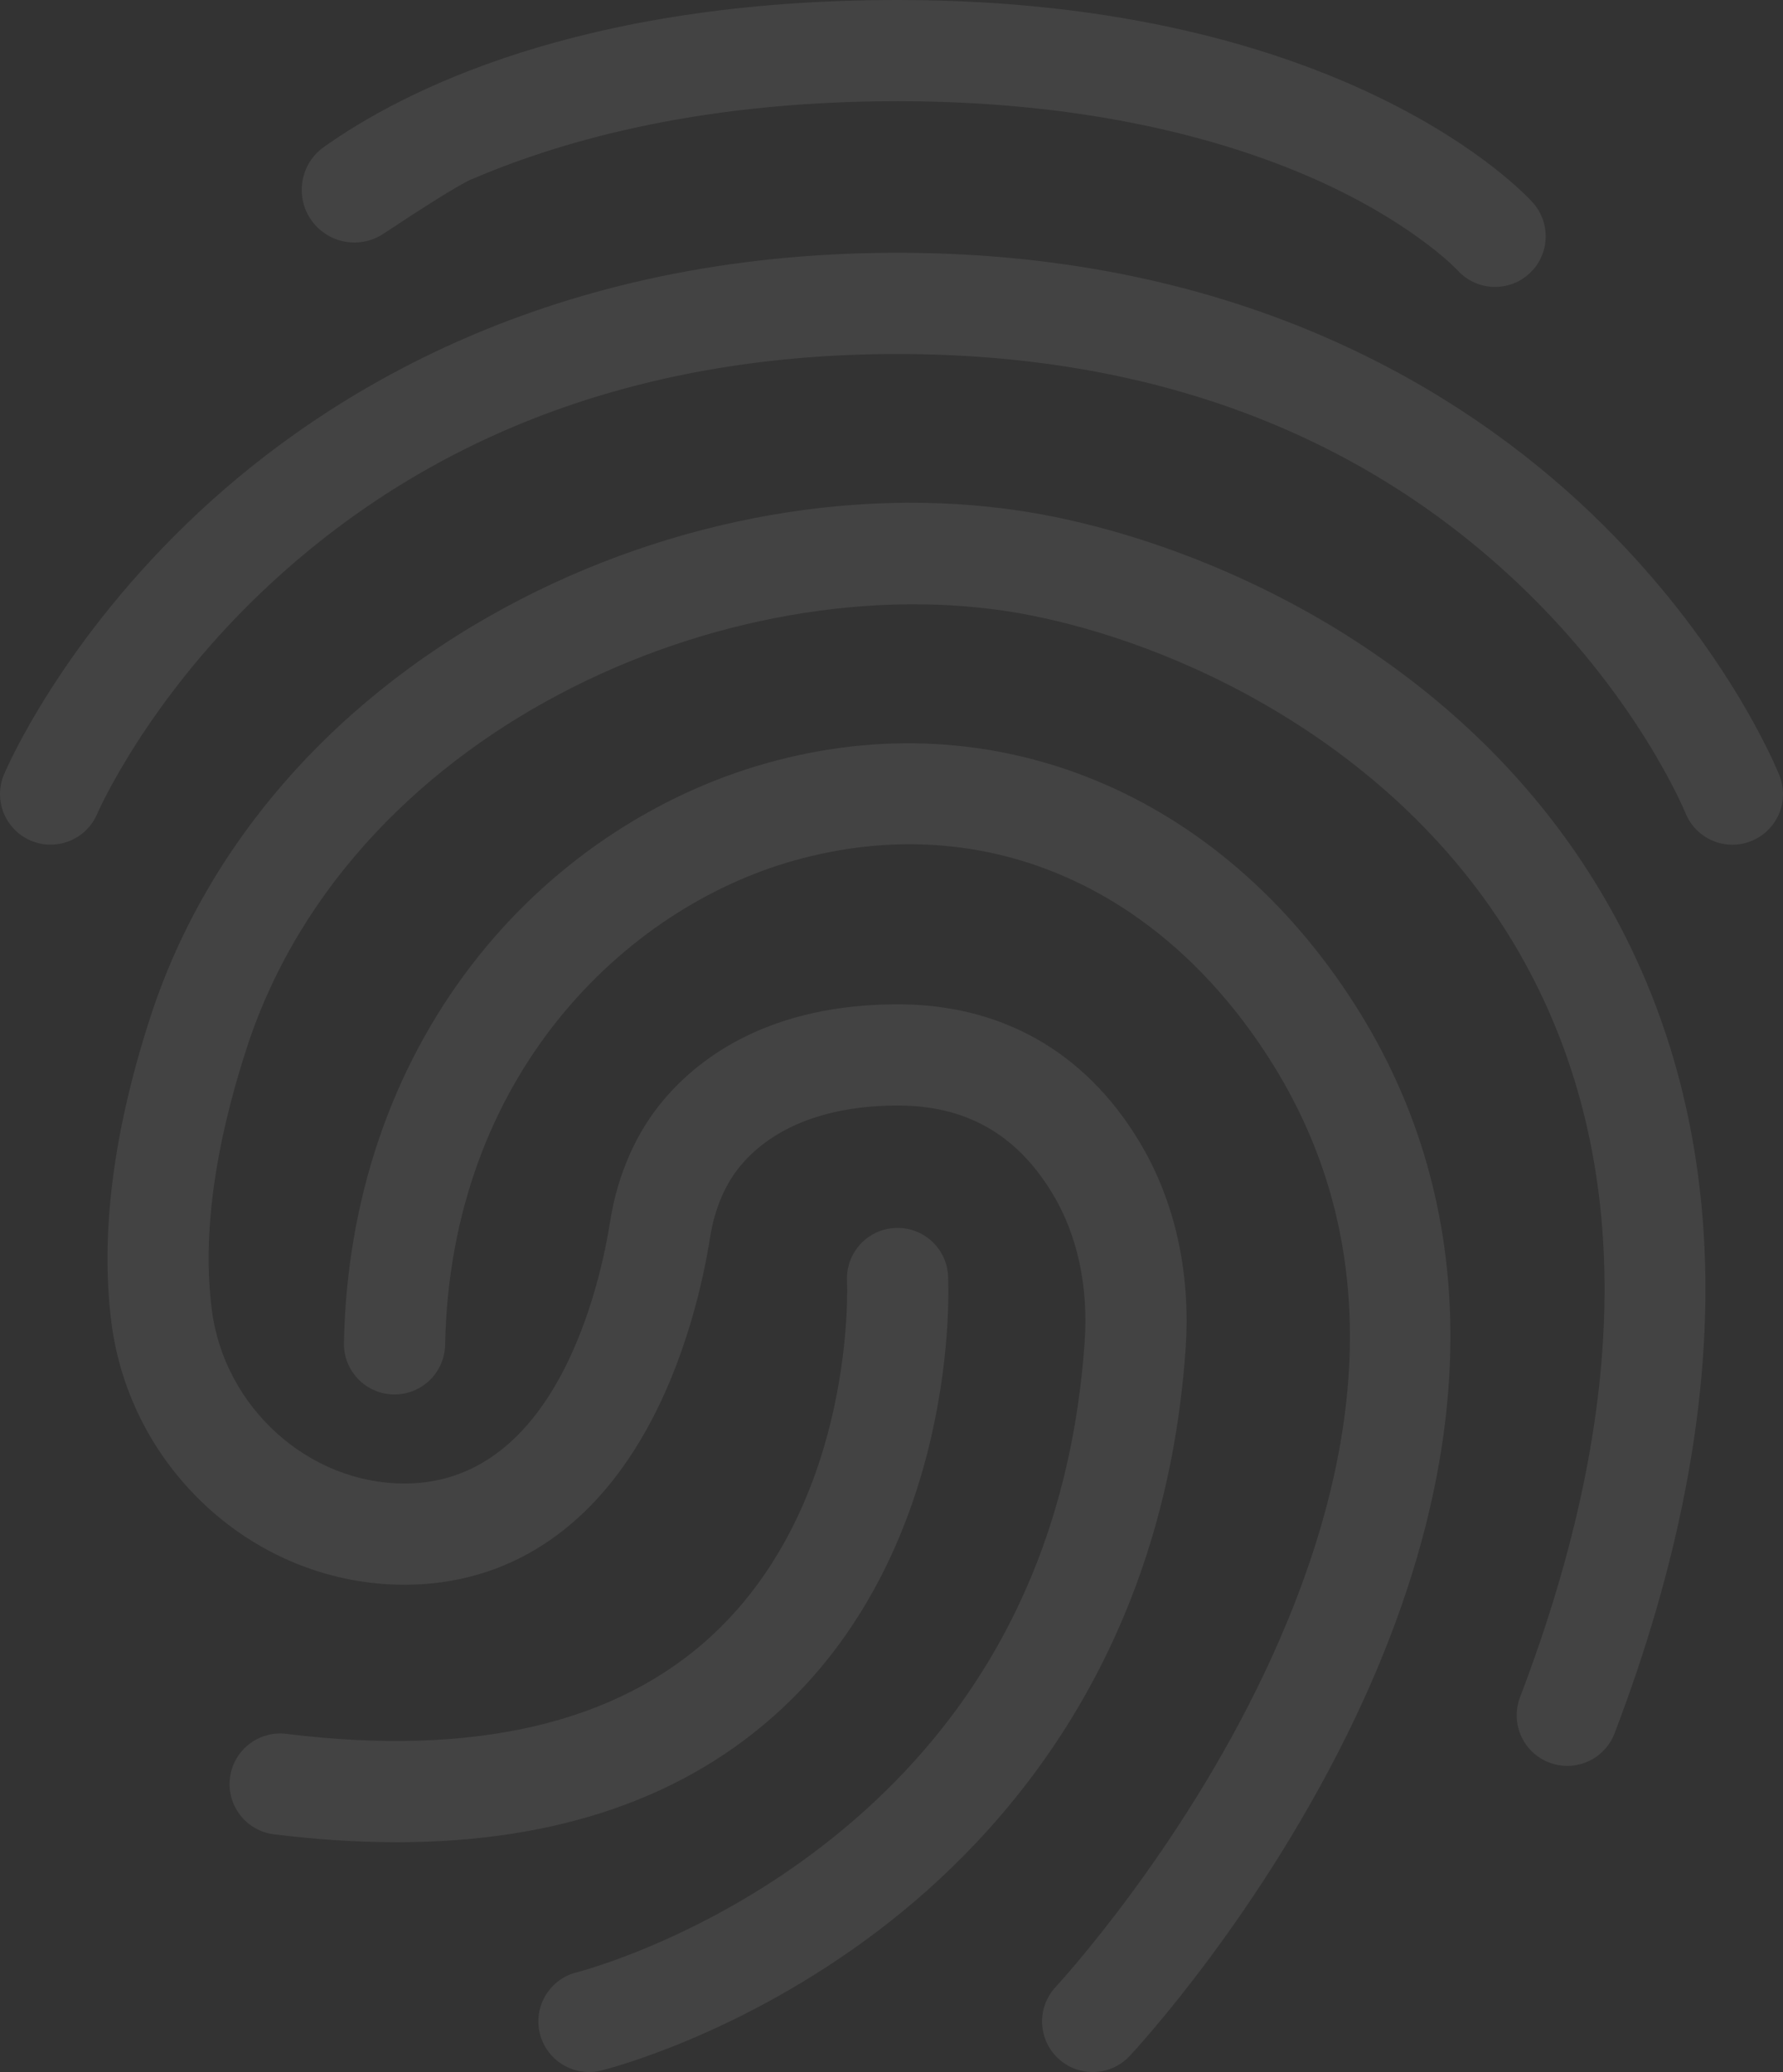 <?xml version="1.0" encoding="UTF-8"?><svg id="Layer_2" xmlns="http://www.w3.org/2000/svg" viewBox="0 0 929.41 1080"><rect x="0" y="0" width="929.41" height="1080" fill="#333333" stroke="none"/><defs><style>.cls-1{opacity:.08;}.cls-2{fill:#fff;}</style></defs><g id="Layer_1-2"><g class="cls-1"><path class="cls-2" d="M206.68,960.21c-20.33,0-41.62-1.37-63.87-4.12-14.46-1.79-24.73-14.95-22.94-29.41,1.78-14.46,14.97-24.73,29.41-22.94,97.67,12.06,172.42-5.31,222.18-51.62,75.03-69.84,70.12-183.24,70.06-184.38-.75-14.55,10.44-26.95,24.99-27.69,14.54-.75,26.95,10.44,27.69,24.99,.29,5.65,6.03,139.28-86.8,225.7-49.65,46.21-116.99,69.48-200.72,69.48Z"/><path class="cls-2" d="M306.99,1080c-11.87,0-22.65-8.07-25.6-20.12-3.46-14.14,5.19-28.4,19.31-31.88,1.12-.28,63.45-16.32,126.8-64.93,83.79-64.3,130.18-152.98,137.88-263.58,2.03-29.25-3.82-56.11-16.94-77.68-18.65-30.68-44.97-45.59-80.47-45.59s-64.25,10.45-81.7,31.05c-8.18,9.66-13.75,22.65-16.11,37.57-3.41,21.62-12.36,63.57-33.95,101.68-29.2,51.54-72.12,79.02-124.11,79.48-.44,0-.88,0-1.32,0-37.2,0-73.18-13.93-101.48-39.31-28.25-25.34-46.45-59.9-51.22-97.31-5.89-46.11,.94-99.69,20.3-159.26,29.78-91.64,98.39-169.01,193.18-217.84,88.06-45.36,189.46-60.98,278.2-42.85,53.58,10.95,109.12,33.81,156.36,64.38,58.29,37.71,103.71,85.71,134.98,142.66,29.94,54.51,46,116.19,47.72,183.31,1.92,74.61-13.96,156.6-47.21,243.68-5.2,13.61-20.45,20.42-34.05,15.23-13.61-5.2-20.43-20.44-15.23-34.05,57.9-151.64,58.75-280.42,2.54-382.78-58.62-106.73-170.51-163.35-255.67-180.75-149.64-30.57-355.12,54.43-410.65,225.31-16.93,52.11-23.04,97.96-18.14,136.28,6.5,50.93,50.51,90.55,100.39,90.55,.28,0,.55,0,.83,0,78.84-.7,101.39-104.76,106.42-136.63,3.86-24.47,13.53-46.41,27.96-63.44,19.21-22.68,55.96-49.71,121.95-49.71,53.92,0,97.33,24.53,125.55,70.94,18.82,30.95,27.28,68.55,24.49,108.75-11.03,158.41-93.21,252.29-160.21,303.15-72.2,54.81-141.6,72.21-144.52,72.92-2.1,.51-4.21,.76-6.29,.76Z"/><path class="cls-2" d="M569.57,1079.99c-6.46,0-12.94-2.36-18.03-7.13-10.63-9.96-11.17-26.65-1.21-37.28,1.2-1.29,64.48-69.78,109.13-164.33,58.06-122.94,58.93-230.21,2.59-318.81-58.61-92.19-151.33-131.04-248.03-103.93-88.63,24.85-179.27,112.55-182,252.45-.29,14.56-12.31,26.13-26.88,25.86-14.57-.28-26.14-12.32-25.86-26.88,1.45-74.21,24.58-142.47,66.9-197.4,39.13-50.79,93.68-88.01,153.59-104.81,118.53-33.24,236.08,15.2,306.8,126.42,65.96,103.74,65.96,231.99,0,370.89-48.49,102.12-114.94,173.63-117.75,176.62-5.19,5.54-12.21,8.34-19.25,8.34Z"/><path class="cls-2" d="M903.04,440.3c-10.48,0-20.38-6.28-24.5-16.6-.39-.95-25.19-61.14-87.92-120.24-83.77-78.92-192.4-118.94-322.87-118.94s-240.33,40.1-326.13,119.18c-64.45,59.4-90.7,119.89-90.95,120.5-5.7,13.37-21.17,19.64-34.56,13.97-13.39-5.67-19.68-21.08-14.04-34.48,1.19-2.82,29.91-69.93,101.84-136.96,66.07-61.57,182.83-134.97,363.85-134.97s296.31,73.51,361.01,135.17c70.47,67.16,97.66,134.42,98.78,137.25,5.37,13.54-1.25,28.87-14.79,34.24-3.19,1.27-6.48,1.87-9.72,1.87Z"/><path class="cls-2" d="M245.7,93.5c41.61-17.8,113.32-40.75,222.27-40.75s182.68,24.05,225.24,44.23c45.25,21.46,65.88,43.17,66.58,43.92,5.2,5.74,12.36,8.66,19.55,8.66,6.27,0,12.55-2.22,17.59-6.73,10.85-9.72,11.77-26.39,2.05-37.24-3.86-4.31-97.25-105.59-331.01-105.59C301.92,0,209.62,47.62,168.8,76.64c-14.31,10.17-15.48,30.99-2.43,42.73h0c9.3,8.37,23.07,9.39,33.5,2.48,16.16-10.71,38.64-25.28,45.83-28.36Z"/></g></g></svg>